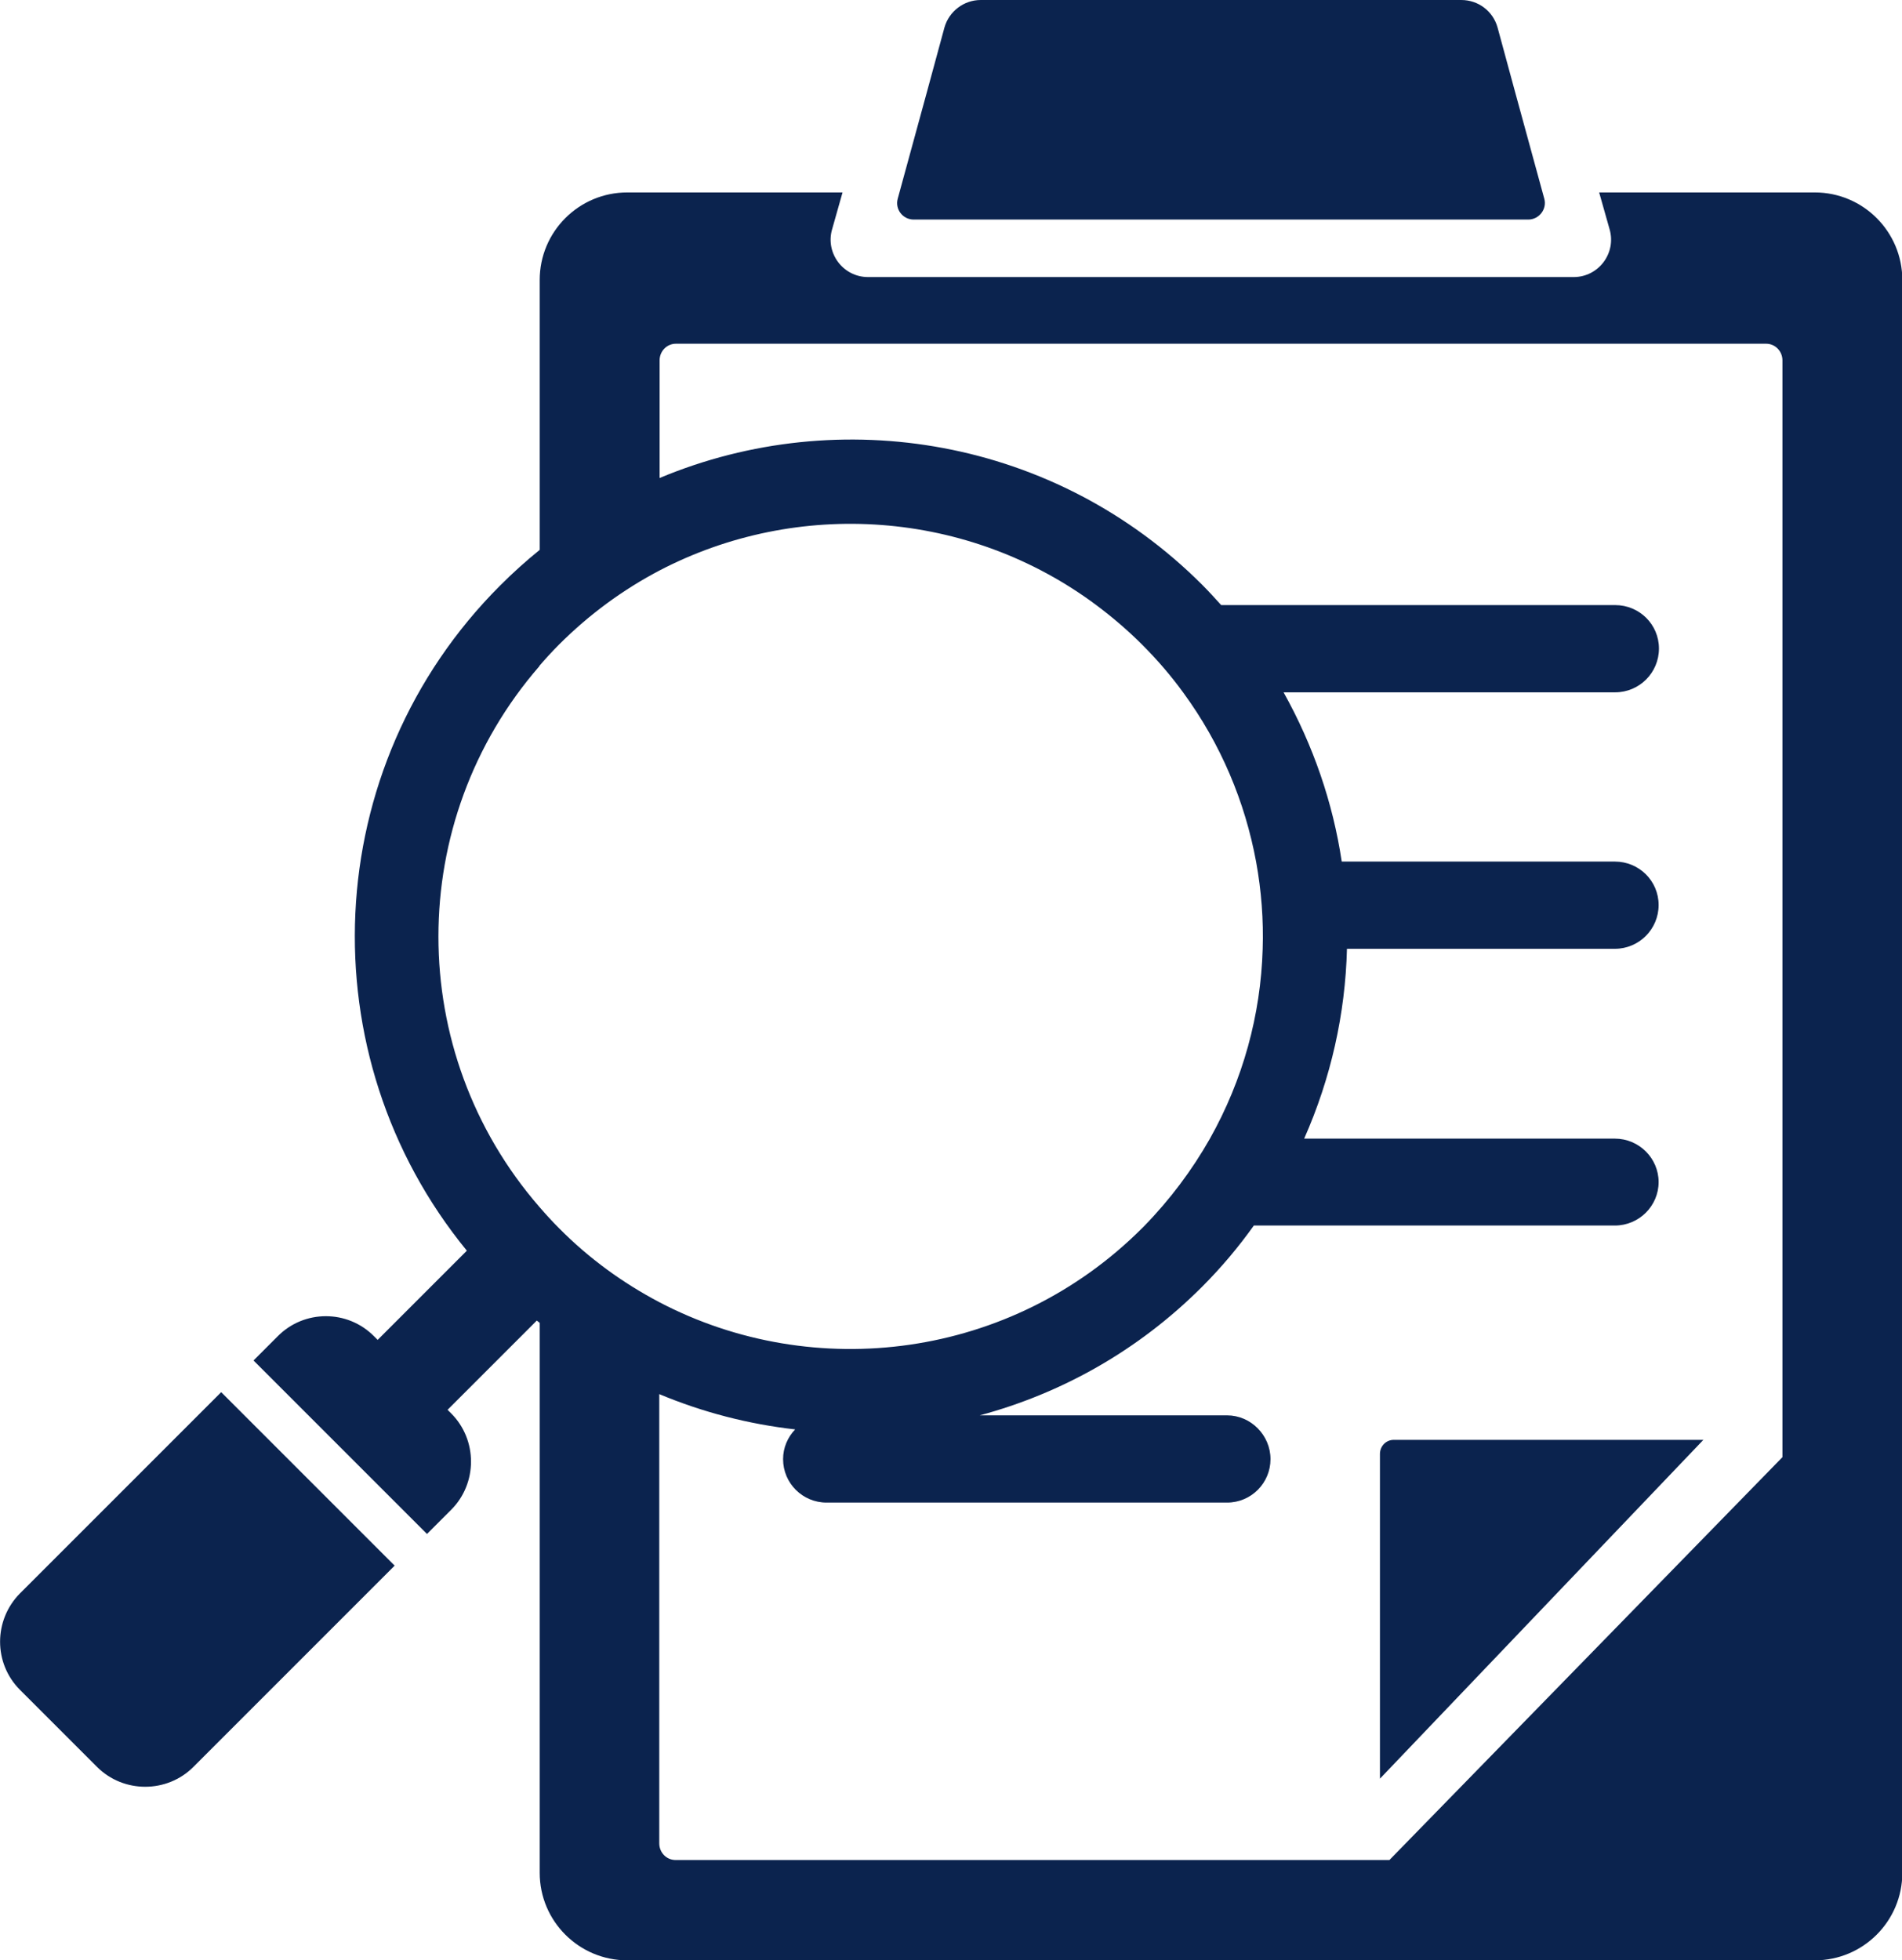 <?xml version="1.0" encoding="UTF-8"?>
<svg id="_레이어_2" data-name="레이어 2" xmlns="http://www.w3.org/2000/svg" viewBox="0 0 58.22 60">
  <defs>
    <style>
      .cls-1 {
        fill: #0b234e;
      }
    </style>
  </defs>
  <g id="_레이어_1-2" data-name="레이어 1">
    <g>
      <path class="cls-1" d="M27.95,6.72h18.83c.33,0,.58-.32.49-.64l-.9-3.29-.53-1.95c-.14-.5-.59-.84-1.11-.84h-14.71c-.52,0-.97.35-1.11.84l-.53,1.95-.9,3.29c-.09.32.15.64.49.64Z"/>
      <path class="cls-1" d="M42.24,44.5v9.94l9.9-10.37h-9.48c-.23,0-.42.19-.42.43Z"/>
      <path class="cls-1" d="M.61,48.77c-.81.82-.81,2.14,0,2.95l2.36,2.36c.81.81,2.14.81,2.95,0l6.16-6.16-5.31-5.31-6.16,6.16Z"/>
      <path class="cls-1" d="M55.54,5.89h-6.59l.32,1.13c.21.73-.34,1.46-1.1,1.46h-21.6c-.76,0-1.31-.73-1.1-1.46l.32-1.13h-6.59c-1.48,0-2.68,1.2-2.68,2.68v8.26c-.42.34-.82.7-1.21,1.09-5.57,5.57-5.91,14.39-1.02,20.36l-2.73,2.73-.11-.11c-.81-.82-2.14-.82-2.95,0l-.74.74,5.31,5.31.74-.74c.81-.81.81-2.14,0-2.95l-.11-.11,2.73-2.73s.06.04.09.07v16.83c0,1.48,1.2,2.68,2.68,2.68h36.35c1.48,0,2.68-1.2,2.68-2.68V8.57c0-1.48-1.2-2.68-2.68-2.68ZM16.51,20.38c.19-.22.39-.44.6-.65.93-.93,1.96-1.68,3.06-2.26,4.24-2.22,9.48-1.87,13.4,1.06.48.36.95.76,1.39,1.2.47.47.89.96,1.26,1.47,1.15,1.57,1.89,3.34,2.23,5.18.16.88.23,1.78.2,2.67-.06,2.01-.6,4-1.62,5.81-.54.95-1.21,1.85-2.01,2.67-.02.02-.04.04-.06.06-4,4-10.03,4.76-14.79,2.26-1.1-.58-2.14-1.33-3.06-2.26-.21-.21-.41-.43-.6-.65-4.12-4.74-4.12-11.81,0-16.55ZM54.55,44.61l-12.02,12.32h-21.85c-.28,0-.5-.23-.5-.51v-13.75c1.34.56,2.74.92,4.16,1.08-.23.24-.37.56-.37.91,0,.74.6,1.33,1.33,1.33h12.26c.74,0,1.33-.6,1.33-1.33s-.6-1.34-1.33-1.34h-7.57c2.49-.67,4.84-1.97,6.8-3.93.59-.59,1.12-1.22,1.59-1.88h11.05c.74,0,1.34-.6,1.34-1.33s-.6-1.33-1.34-1.33h-9.51c.82-1.85,1.26-3.82,1.31-5.81h8.2c.74,0,1.34-.6,1.34-1.34s-.6-1.33-1.34-1.33h-8.36c-.27-1.8-.87-3.55-1.78-5.18h10.15c.74,0,1.34-.6,1.34-1.34s-.6-1.33-1.34-1.33h-12.06c-.19-.21-.38-.42-.58-.62-4.49-4.49-11.09-5.58-16.61-3.27v-3.6c0-.28.22-.51.5-.51h33.37c.28,0,.5.23.5.51v33.57Z"/>
    </g>
  </g>
</svg>